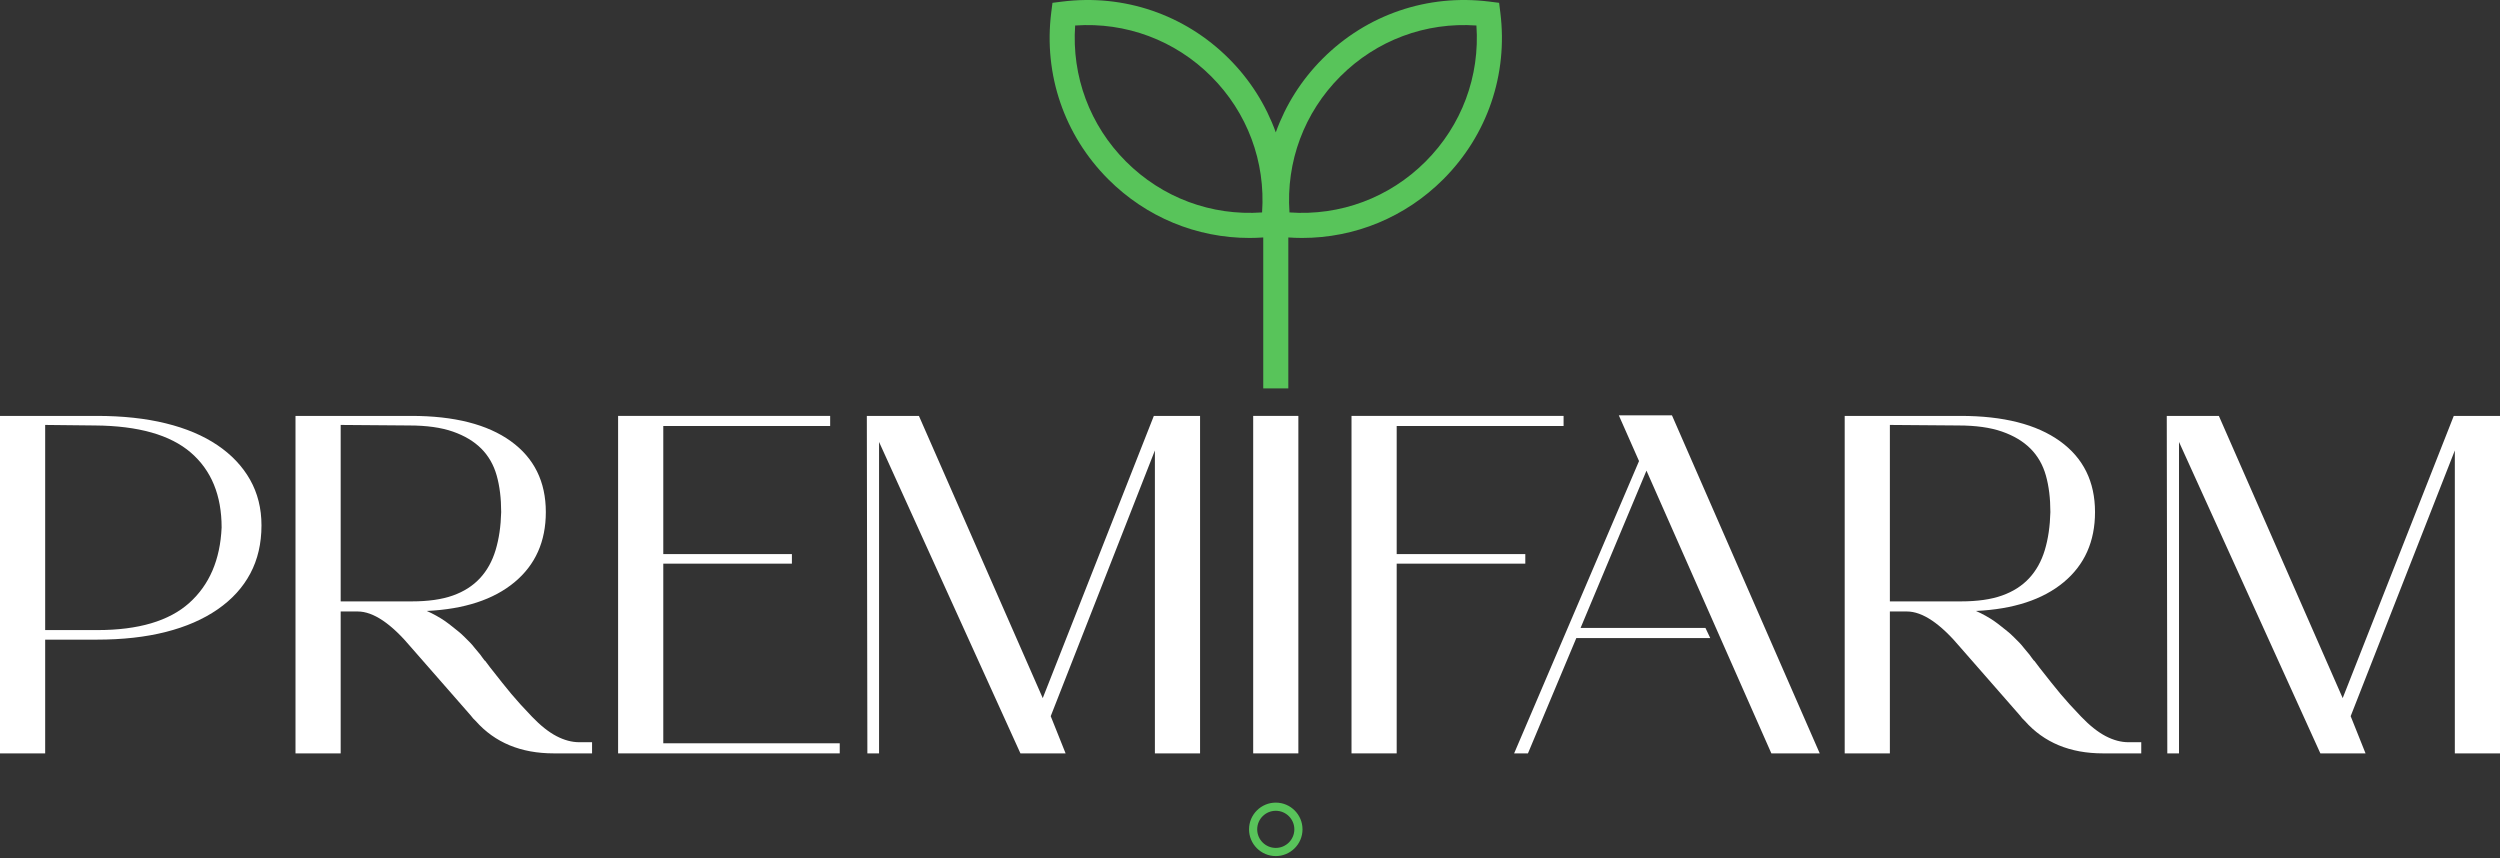 <?xml version="1.0" encoding="UTF-8"?>
<svg xmlns="http://www.w3.org/2000/svg" width="233" height="80" viewBox="0 0 233 80" fill="none">
  <rect x="0" y="0" width="233" height="80" fill="#333333" stroke="none"/>
  <path d="M20.259 41.486C21.579 42.378 22.595 43.451 23.305 44.706C24.015 45.962 24.37 47.381 24.37 48.966C24.37 50.65 24.023 52.145 23.33 53.448C22.637 54.754 21.621 55.868 20.284 56.792C18.946 57.717 17.337 58.419 15.454 58.897C13.572 59.376 11.425 59.615 9.015 59.615H4.21V70.215H0V38.762H9.015C11.425 38.762 13.572 38.993 15.454 39.456C17.337 39.918 18.938 40.595 20.259 41.486ZM17.634 56.198C19.516 54.514 20.523 52.169 20.655 49.164C20.655 46.16 19.697 43.831 17.782 42.18C15.867 40.529 12.895 39.687 8.866 39.654L4.21 39.604V58.724H9.065C12.895 58.724 15.752 57.882 17.634 56.198Z" fill="white"></path>
  <path d="M53.992 69.175H55.18V70.215H51.614C48.543 70.215 46.116 69.208 44.333 67.194C44.266 67.128 44.184 67.045 44.085 66.946L43.887 66.698L38.339 60.358C36.457 58.113 34.789 56.99 33.336 56.99H31.751V70.215H27.541V38.762H38.339C42.334 38.762 45.422 39.547 47.602 41.115C49.781 42.684 50.871 44.888 50.871 47.727C50.871 50.469 49.897 52.648 47.949 54.266C46 55.884 43.275 56.776 39.776 56.941C40.073 57.073 40.37 57.221 40.667 57.386C40.964 57.552 41.22 57.708 41.435 57.857C41.649 58.006 41.881 58.179 42.128 58.377C42.376 58.575 42.582 58.741 42.748 58.873C42.913 59.005 43.102 59.178 43.317 59.392C43.532 59.608 43.697 59.772 43.812 59.888C43.928 60.004 44.077 60.177 44.258 60.408C44.44 60.639 44.563 60.788 44.63 60.854C44.696 60.92 44.803 61.06 44.952 61.275C45.1 61.49 45.191 61.597 45.224 61.597C45.323 61.729 45.472 61.927 45.67 62.191C46.495 63.248 47.156 64.073 47.651 64.668C48.147 65.262 48.791 65.973 49.583 66.798C50.376 67.624 51.135 68.226 51.862 68.606C52.588 68.986 53.298 69.175 53.992 69.175ZM31.751 56.049H38.389C39.907 56.049 41.179 55.868 42.203 55.504C43.226 55.141 44.068 54.605 44.729 53.894C45.389 53.185 45.876 52.309 46.19 51.269C46.504 50.229 46.677 49.049 46.71 47.727C46.71 46.44 46.569 45.3 46.289 44.31C46.008 43.319 45.529 42.486 44.853 41.808C44.176 41.132 43.292 40.603 42.203 40.223C41.113 39.844 39.759 39.654 38.141 39.654L31.751 39.604V56.049H31.751Z" fill="white"></path>
  <path d="M61.818 69.274H78.263V70.215H57.607V38.762H77.371V39.703H61.818V51.641H73.805V52.532H61.818V69.274Z" fill="white"></path>
  <path d="M107.537 38.762H111.846V70.215H107.636V41.982L97.927 66.748L99.314 70.215H95.104L81.928 41.189V70.215H80.839L80.789 38.762H85.643L97.184 65.064L107.537 38.762Z" fill="white"></path>
  <path d="M116.797 38.762H121.007V70.215H116.797V38.762Z" fill="white"></path>
  <path d="M145.725 39.703H130.171V51.641H142.158V52.532H130.171V70.215H125.961V38.762H145.725V39.703Z" fill="white"></path>
  <path d="M165.091 70.215L153.451 43.864L147.309 58.526H158.949L159.395 59.467H146.913L142.405 70.215H141.117L152.757 42.972L150.875 38.712H155.828L169.599 70.215H165.091V70.215Z" fill="white"></path>
  <path d="M198.376 69.175H199.565V70.215H195.999C192.928 70.215 190.501 69.208 188.717 67.194C188.651 67.128 188.569 67.045 188.47 66.946L188.272 66.698L182.724 60.358C180.842 58.113 179.174 56.99 177.721 56.99H176.136V70.215H171.926V38.762H182.724C186.719 38.762 189.807 39.547 191.987 41.115C194.166 42.684 195.256 44.888 195.256 47.727C195.256 50.469 194.281 52.648 192.333 54.266C190.384 55.884 187.66 56.776 184.16 56.941C184.458 57.073 184.755 57.221 185.052 57.386C185.349 57.552 185.605 57.708 185.82 57.857C186.034 58.006 186.265 58.179 186.513 58.377C186.761 58.575 186.967 58.741 187.132 58.873C187.297 59.005 187.487 59.178 187.702 59.392C187.916 59.608 188.081 59.772 188.197 59.888C188.313 60.004 188.461 60.177 188.643 60.408C188.824 60.639 188.948 60.788 189.015 60.854C189.08 60.92 189.188 61.06 189.336 61.275C189.485 61.49 189.576 61.597 189.609 61.597C189.708 61.729 189.857 61.927 190.055 62.191C190.88 63.248 191.541 64.073 192.036 64.668C192.531 65.262 193.175 65.973 193.968 66.798C194.76 67.624 195.52 68.226 196.246 68.606C196.972 68.986 197.683 69.175 198.376 69.175ZM176.136 56.049H182.773C184.292 56.049 185.564 55.868 186.587 55.504C187.611 55.141 188.453 54.605 189.114 53.894C189.774 53.185 190.261 52.309 190.575 51.269C190.888 50.229 191.062 49.049 191.095 47.727C191.095 46.44 190.954 45.3 190.674 44.31C190.393 43.319 189.914 42.486 189.237 41.808C188.56 41.132 187.677 40.603 186.587 40.223C185.498 39.844 184.143 39.654 182.526 39.654L176.136 39.604V56.049Z" fill="white"></path>
  <path d="M228.691 38.762H233V70.215H228.79V41.982L219.082 66.748L220.469 70.215H216.258L203.083 41.189V70.215H201.993L201.943 38.762H206.798L218.339 65.064L228.691 38.762Z" fill="white"></path>
  <path d="M118.902 79.787C117.528 79.787 116.41 78.669 116.41 77.295C116.41 75.922 117.528 74.804 118.902 74.804C120.276 74.804 121.394 75.922 121.394 77.295C121.394 78.669 120.276 79.787 118.902 79.787ZM118.902 75.565C117.948 75.565 117.171 76.341 117.171 77.295C117.171 78.25 117.948 79.026 118.902 79.026C119.856 79.026 120.633 78.25 120.633 77.295C120.633 76.341 119.856 75.565 118.902 75.565Z" fill="#58C45A"></path>
  <path d="M139.83 1.163L139.717 0.263L138.817 0.15C133.041 -0.577 127.376 1.36 123.27 5.467C121.289 7.447 119.819 9.792 118.903 12.336C117.987 9.792 116.517 7.447 114.537 5.467C110.43 1.361 104.765 -0.577 98.989 0.15L98.09 0.263L97.976 1.163C97.249 6.937 99.187 12.604 103.293 16.71C106.832 20.249 111.53 22.177 116.456 22.177C116.881 22.177 117.308 22.16 117.735 22.131V36.197H120.071V22.131C120.499 22.16 120.925 22.177 121.35 22.177C126.276 22.177 130.974 20.249 134.513 16.71C138.619 12.604 140.557 6.937 139.83 1.163ZM117.626 19.799C112.897 20.133 108.319 18.431 104.945 15.058C101.572 11.685 99.872 7.107 100.204 2.377C104.926 2.046 109.511 3.746 112.885 7.119C116.258 10.492 117.958 15.07 117.626 19.799ZM132.861 15.058C129.488 18.432 124.91 20.134 120.18 19.799C119.848 15.07 121.549 10.492 124.921 7.119C128.295 3.746 132.872 2.044 137.602 2.377C137.935 7.107 136.234 11.685 132.861 15.058Z" fill="#58C45A"></path>
</svg>
